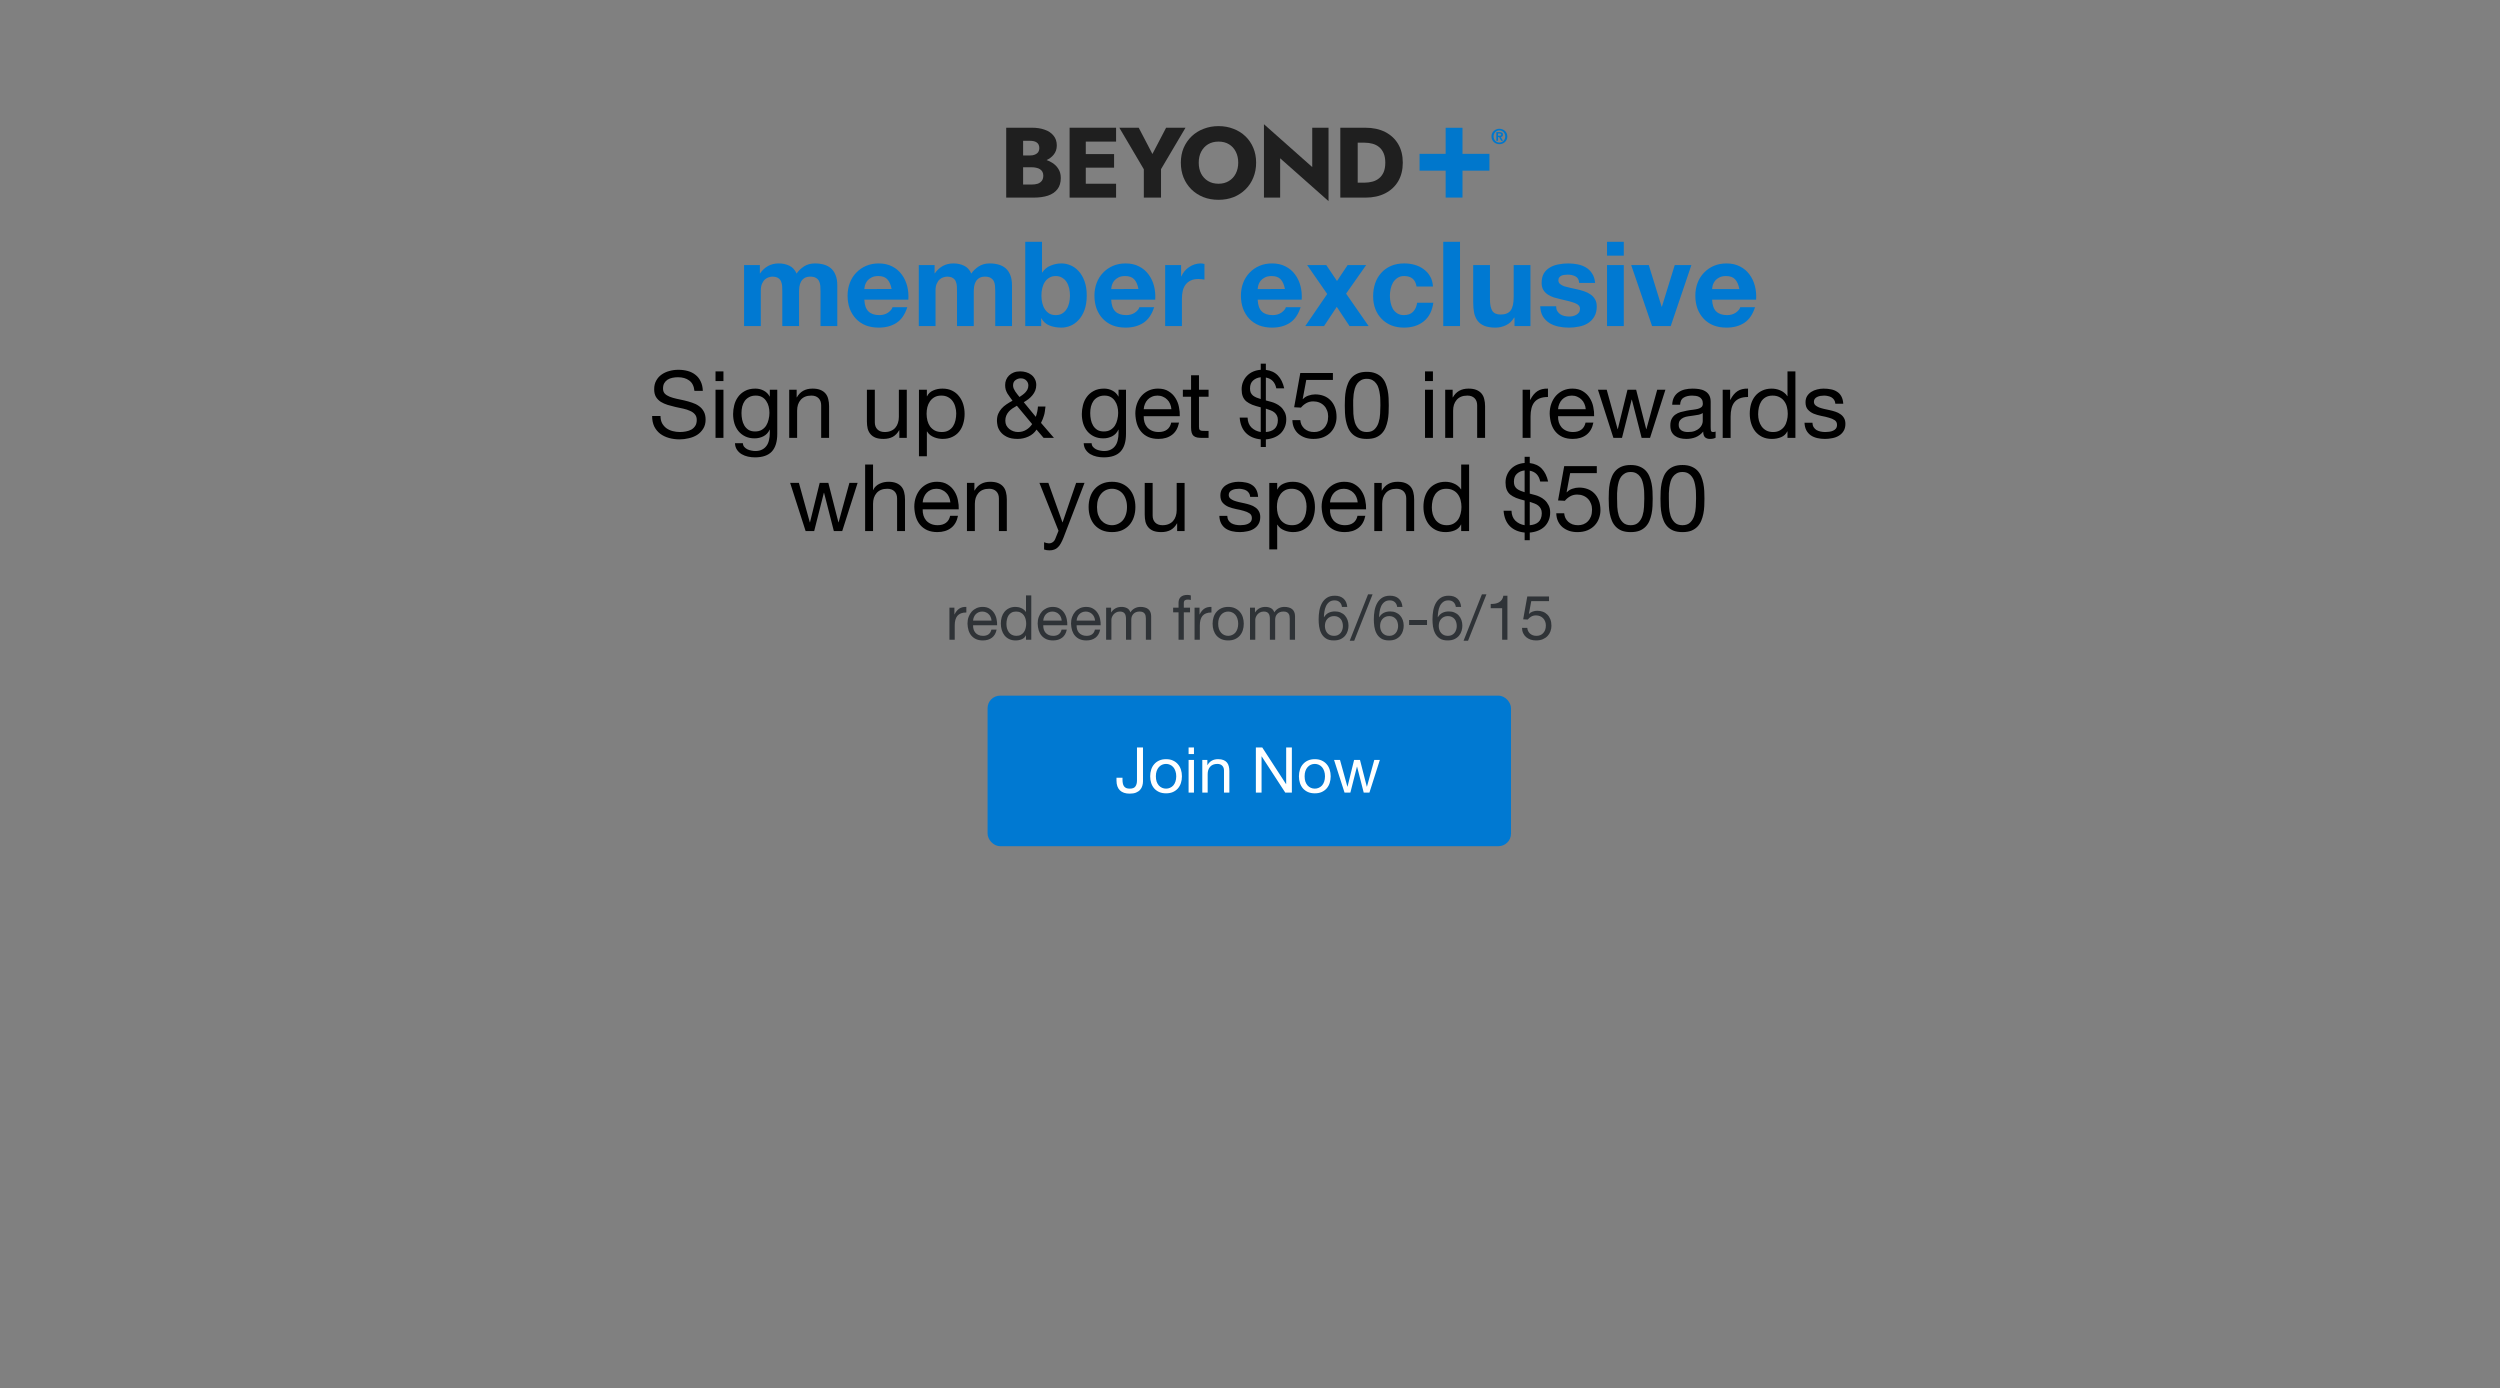 <svg fill="none" height="447" viewBox="0 0 805 447" width="805" xmlns="http://www.w3.org/2000/svg"><rect x="0" y="0" width="805" height="447" fill="#808080" stroke="none"/><path d="m305.722 195.66h1.6v2.18h.04c.413-.84.92-1.46 1.52-1.86s1.36-.587 2.28-.56v1.8c-.68 0-1.26.093-1.74.28s-.867.46-1.16.82-.507.8-.64 1.32c-.133.507-.2 1.093-.2 1.76v4.6h-1.7zm13.549 4.18c-.027-.4-.12-.78-.28-1.14-.147-.36-.354-.667-.62-.92-.254-.267-.56-.473-.92-.62-.347-.16-.734-.24-1.16-.24-.44 0-.84.08-1.2.24-.347.147-.647.353-.9.62-.254.267-.454.58-.6.94-.147.347-.234.72-.26 1.12zm1.64 2.88c-.227 1.16-.727 2.033-1.5 2.62-.774.587-1.747.88-2.92.88-.827 0-1.547-.133-2.16-.4-.6-.267-1.107-.64-1.52-1.12-.414-.48-.727-1.053-.94-1.72-.2-.667-.314-1.393-.34-2.18 0-.787.12-1.507.36-2.16s.573-1.22 1-1.7c.44-.48.953-.853 1.54-1.12.6-.267 1.253-.4 1.96-.4.92 0 1.68.193 2.28.58.613.373 1.1.853 1.46 1.44.373.587.626 1.227.76 1.92.146.693.206 1.353.18 1.98h-7.74c-.014.453.04.887.16 1.3.12.4.313.76.58 1.08.266.307.606.553 1.02.74.413.187.9.28 1.46.28.72 0 1.306-.167 1.76-.5.466-.333.773-.84.92-1.52zm3.162-1.8c0 .48.06.953.18 1.42.133.453.326.86.58 1.22.266.36.6.647 1 .86.413.213.893.32 1.44.32.573 0 1.06-.113 1.46-.34s.726-.52.98-.88c.253-.373.433-.793.54-1.26.12-.467.18-.94.18-1.42 0-.507-.06-.993-.18-1.46-.12-.48-.314-.9-.58-1.26-.254-.36-.587-.647-1-.86-.414-.227-.914-.34-1.5-.34-.574 0-1.06.113-1.46.34s-.72.527-.96.9-.414.8-.52 1.28c-.107.48-.16.973-.16 1.48zm8 5.08h-1.7v-1.4h-.04c-.28.573-.72.987-1.32 1.24s-1.26.38-1.98.38c-.8 0-1.5-.147-2.1-.44-.587-.293-1.08-.687-1.48-1.18-.387-.493-.68-1.067-.88-1.72s-.3-1.347-.3-2.08.093-1.427.28-2.08c.2-.653.493-1.22.88-1.7.4-.493.893-.88 1.48-1.16.6-.293 1.293-.44 2.08-.44.266 0 .553.027.86.08.306.053.613.147.92.28.306.12.593.287.86.5.28.2.513.453.7.76h.04v-5.32h1.7zm9.795-6.16c-.026-.4-.12-.78-.28-1.14-.146-.36-.353-.667-.62-.92-.253-.267-.56-.473-.92-.62-.346-.16-.733-.24-1.16-.24-.44 0-.84.08-1.2.24-.346.147-.646.353-.9.62-.253.267-.453.58-.6.94-.146.347-.233.72-.26 1.12zm1.64 2.88c-.226 1.16-.726 2.033-1.5 2.62-.773.587-1.746.88-2.92.88-.826 0-1.546-.133-2.16-.4-.6-.267-1.106-.64-1.52-1.12-.413-.48-.726-1.053-.94-1.72-.2-.667-.313-1.393-.34-2.18 0-.787.12-1.507.36-2.16s.574-1.22 1-1.7c.44-.48.954-.853 1.54-1.12.6-.267 1.254-.4 1.96-.4.92 0 1.68.193 2.28.58.614.373 1.1.853 1.46 1.44.374.587.627 1.227.76 1.92.147.693.207 1.353.18 1.98h-7.74c-.013.453.04.887.16 1.3.12.4.314.76.58 1.08.267.307.607.553 1.02.74.414.187.9.28 1.46.28.72 0 1.307-.167 1.76-.5.467-.333.774-.84.92-1.52zm9.102-2.88c-.026-.4-.12-.78-.28-1.14-.146-.36-.353-.667-.62-.92-.253-.267-.56-.473-.92-.62-.346-.16-.733-.24-1.16-.24-.44 0-.84.08-1.2.24-.346.147-.646.353-.9.62-.253.267-.453.58-.6.94-.146.347-.233.72-.26 1.12zm1.64 2.88c-.226 1.16-.726 2.033-1.5 2.62-.773.587-1.746.88-2.92.88-.826 0-1.546-.133-2.16-.4-.6-.267-1.106-.64-1.52-1.12-.413-.48-.726-1.053-.94-1.72-.2-.667-.313-1.393-.34-2.18 0-.787.12-1.507.36-2.16s.574-1.22 1-1.7c.44-.48.954-.853 1.54-1.12.6-.267 1.254-.4 1.96-.4.92 0 1.68.193 2.28.58.614.373 1.1.853 1.46 1.44.374.587.627 1.227.76 1.92.147.693.207 1.353.18 1.98h-7.74c-.013.453.04.887.16 1.3.12.4.314.76.58 1.08.267.307.607.553 1.02.74.414.187.9.28 1.46.28.72 0 1.307-.167 1.76-.5.467-.333.774-.84.92-1.52zm1.923-7.06h1.6v1.52h.04c.773-1.173 1.886-1.76 3.34-1.76.64 0 1.22.133 1.74.4s.886.72 1.1 1.36c.346-.56.8-.993 1.36-1.3.573-.307 1.2-.46 1.88-.46.52 0 .986.06 1.4.18.426.107.786.28 1.08.52.306.24.54.553.7.94.173.373.26.827.26 1.36v7.58h-1.7v-6.78c0-.32-.027-.62-.08-.9-.054-.28-.154-.52-.3-.72-.147-.213-.354-.38-.62-.5-.254-.12-.587-.18-1-.18-.84 0-1.5.24-1.98.72s-.72 1.12-.72 1.92v6.44h-1.7v-6.78c0-.333-.034-.64-.1-.92-.054-.28-.154-.52-.3-.72-.147-.213-.347-.373-.6-.48-.24-.12-.554-.18-.94-.18-.494 0-.92.1-1.28.3-.347.2-.634.44-.86.72-.214.28-.374.573-.48.88-.094.293-.14.54-.14.74v6.44h-1.7zm23.317 1.5h-1.74v-1.5h1.74v-1.54c0-.84.24-1.473.72-1.9.493-.44 1.206-.66 2.14-.66.16 0 .34.013.54.04.213.027.4.067.56.12v1.48c-.147-.053-.307-.087-.48-.1-.174-.027-.334-.04-.48-.04-.414 0-.734.08-.96.24-.227.16-.34.467-.34.92v1.44h2v1.5h-2v8.84h-1.7zm5.158-1.5h1.6v2.18h.04c.413-.84.92-1.46 1.52-1.86s1.36-.587 2.28-.56v1.8c-.68 0-1.26.093-1.74.28s-.867.46-1.16.82c-.294.36-.507.8-.64 1.32-.134.507-.2 1.093-.2 1.76v4.6h-1.7zm7.608 5.18c0 .627.08 1.187.24 1.68.174.48.407.887.7 1.22.294.32.634.567 1.02.74.4.173.82.26 1.26.26s.854-.087 1.24-.26c.4-.173.747-.42 1.04-.74.294-.333.52-.74.68-1.22.174-.493.26-1.053.26-1.68s-.086-1.18-.26-1.66c-.16-.493-.386-.907-.68-1.24-.293-.333-.64-.587-1.04-.76-.386-.173-.8-.26-1.24-.26s-.86.087-1.26.26c-.386.173-.726.427-1.02.76-.293.333-.526.747-.7 1.24-.16.48-.24 1.033-.24 1.66zm-1.8 0c0-.76.107-1.467.32-2.12.214-.667.534-1.24.96-1.72.427-.493.954-.88 1.58-1.16.627-.28 1.347-.42 2.16-.42.827 0 1.547.14 2.16.42.627.28 1.154.667 1.58 1.16.427.48.747 1.053.96 1.72.214.653.32 1.36.32 2.12s-.106 1.467-.32 2.12c-.213.653-.533 1.227-.96 1.72-.426.48-.953.86-1.58 1.14-.613.267-1.333.4-2.16.4-.813 0-1.533-.133-2.16-.4-.626-.28-1.153-.66-1.58-1.14-.426-.493-.746-1.067-.96-1.72-.213-.653-.32-1.36-.32-2.12zm12.045-5.18h1.6v1.52h.04c.773-1.173 1.886-1.76 3.34-1.76.64 0 1.22.133 1.74.4s.886.72 1.1 1.36c.346-.56.8-.993 1.36-1.3.573-.307 1.2-.46 1.88-.46.52 0 .986.06 1.4.18.426.107.786.28 1.08.52.306.24.54.553.7.94.173.373.26.827.26 1.36v7.58h-1.7v-6.78c0-.32-.027-.62-.08-.9-.054-.28-.154-.52-.3-.72-.147-.213-.354-.38-.62-.5-.254-.12-.587-.18-1-.18-.84 0-1.5.24-1.98.72s-.72 1.12-.72 1.92v6.44h-1.7v-6.78c0-.333-.034-.64-.1-.92-.054-.28-.154-.52-.3-.72-.147-.213-.347-.373-.6-.48-.24-.12-.554-.18-.94-.18-.494 0-.92.1-1.28.3-.347.2-.634.44-.86.72-.214.28-.374.573-.48.88-.094.293-.14.54-.14.74v6.44h-1.7zm29.617-.22c-.08-.64-.327-1.153-.74-1.54s-.96-.58-1.64-.58c-.72 0-1.3.18-1.74.54-.44.347-.787.793-1.04 1.34-.24.533-.407 1.113-.5 1.74s-.147 1.213-.16 1.76l.04.04c.4-.653.893-1.127 1.48-1.42.6-.293 1.287-.44 2.06-.44.68 0 1.287.12 1.82.36.547.227 1 .547 1.36.96.373.413.66.9.86 1.46s.3 1.167.3 1.82c0 .52-.08 1.06-.24 1.62s-.427 1.073-.8 1.54c-.36.453-.847.833-1.46 1.14-.6.293-1.347.44-2.24.44-1.053 0-1.9-.213-2.54-.64s-1.133-.973-1.48-1.64-.58-1.4-.7-2.2c-.107-.8-.16-1.573-.16-2.32 0-.973.08-1.913.24-2.82.173-.92.46-1.733.86-2.44s.933-1.273 1.6-1.7 1.507-.64 2.52-.64c1.173 0 2.107.313 2.8.94.693.613 1.093 1.507 1.2 2.68zm-2.56 2.94c-.48 0-.9.087-1.26.26-.36.16-.667.387-.92.68-.253.28-.447.62-.58 1.02-.12.387-.18.8-.18 1.24s.067.853.2 1.24.32.72.56 1c.253.28.56.507.92.68.373.16.793.24 1.26.24s.873-.08 1.22-.24c.36-.173.66-.407.9-.7s.42-.627.54-1c.133-.387.2-.787.2-1.2 0-.44-.06-.853-.18-1.24-.107-.4-.28-.74-.52-1.02-.24-.293-.54-.527-.9-.7s-.78-.26-1.26-.26zm10.953-7h1.46l-5.92 14.94h-1.44zm9.38 4.06c-.08-.64-.326-1.153-.74-1.54-.413-.387-.96-.58-1.64-.58-.72 0-1.3.18-1.74.54-.44.347-.786.793-1.04 1.34-.24.533-.406 1.113-.5 1.74-.093.627-.146 1.213-.16 1.76l.04.04c.4-.653.894-1.127 1.48-1.42.6-.293 1.287-.44 2.06-.44.68 0 1.287.12 1.82.36.547.227 1 .547 1.36.96.374.413.66.9.86 1.46s.3 1.167.3 1.82c0 .52-.08 1.06-.24 1.62s-.426 1.073-.8 1.54c-.36.453-.846.833-1.46 1.14-.6.293-1.346.44-2.24.44-1.053 0-1.9-.213-2.54-.64s-1.133-.973-1.48-1.64c-.346-.667-.58-1.4-.7-2.2-.106-.8-.16-1.573-.16-2.32 0-.973.08-1.913.24-2.82.174-.92.46-1.733.86-2.44s.934-1.273 1.6-1.7c.667-.427 1.507-.64 2.52-.64 1.174 0 2.107.313 2.8.94.694.613 1.094 1.507 1.2 2.68zm-2.56 2.94c-.48 0-.9.087-1.26.26-.36.16-.666.387-.92.68-.253.28-.446.62-.58 1.02-.12.387-.18.8-.18 1.24s.067.853.2 1.24c.134.387.32.72.56 1 .254.28.56.507.92.68.374.16.794.24 1.26.24.467 0 .874-.08 1.22-.24.36-.173.66-.407.9-.7s.42-.627.54-1c.134-.387.2-.787.2-1.2 0-.44-.06-.853-.18-1.24-.106-.4-.28-.74-.52-1.02-.24-.293-.54-.527-.9-.7s-.78-.26-1.26-.26zm6.394 1.26h5.78v1.6h-5.78zm15.053-4.2c-.08-.64-.327-1.153-.74-1.54s-.96-.58-1.64-.58c-.72 0-1.3.18-1.74.54-.44.347-.787.793-1.04 1.34-.24.533-.407 1.113-.5 1.74s-.147 1.213-.16 1.76l.04.04c.4-.653.893-1.127 1.48-1.42.6-.293 1.287-.44 2.06-.44.68 0 1.287.12 1.82.36.547.227 1 .547 1.36.96.373.413.66.9.86 1.46s.3 1.167.3 1.82c0 .52-.08 1.06-.24 1.62s-.427 1.073-.8 1.54c-.36.453-.847.833-1.46 1.14-.6.293-1.347.44-2.24.44-1.053 0-1.9-.213-2.54-.64s-1.133-.973-1.48-1.64-.58-1.4-.7-2.2c-.107-.8-.16-1.573-.16-2.32 0-.973.08-1.913.24-2.82.173-.92.46-1.733.86-2.44s.933-1.273 1.6-1.7 1.507-.64 2.52-.64c1.173 0 2.107.313 2.8.94.693.613 1.093 1.507 1.2 2.68zm-2.56 2.94c-.48 0-.9.087-1.26.26-.36.16-.667.387-.92.68-.253.28-.447.62-.58 1.02-.12.387-.18.8-.18 1.24s.067.853.2 1.24.32.72.56 1c.253.28.56.507.92.68.373.16.793.24 1.26.24s.873-.08 1.22-.24c.36-.173.66-.407.9-.7s.42-.627.54-1c.133-.387.2-.787.2-1.2 0-.44-.06-.853-.18-1.24-.107-.4-.28-.74-.52-1.02-.24-.293-.54-.527-.9-.7s-.78-.26-1.26-.26zm10.953-7h1.46l-5.92 14.94h-1.44zm8.22 14.62h-1.7v-10.16h-3.68v-1.36c.48 0 .947-.033 1.4-.1.454-.08.86-.22 1.22-.42.374-.2.687-.473.94-.82.254-.347.427-.787.52-1.32h1.3zm13.394-12.44h-5.72l-.76 4.08.04.04c.306-.347.7-.6 1.18-.76.493-.173.98-.26 1.46-.26.626 0 1.22.1 1.78.3s1.046.507 1.46.92c.413.4.74.907.98 1.52.24.6.36 1.307.36 2.12 0 .6-.107 1.187-.32 1.76-.2.56-.507 1.06-.92 1.5-.414.44-.934.793-1.56 1.06-.614.253-1.334.38-2.16.38-.614 0-1.194-.087-1.74-.26-.534-.187-1.007-.447-1.42-.78-.414-.347-.74-.773-.98-1.28s-.367-1.08-.38-1.72h1.7c.026.36.113.7.26 1.02.16.307.366.58.62.82.266.227.573.407.92.54.36.12.753.18 1.18.18.4 0 .78-.067 1.14-.2.373-.147.693-.36.96-.64.28-.28.5-.627.66-1.04.16-.427.24-.92.24-1.48 0-.467-.08-.893-.24-1.28-.147-.4-.36-.74-.64-1.02-.28-.293-.62-.52-1.02-.68-.387-.16-.82-.24-1.3-.24-.56 0-1.06.127-1.5.38-.427.24-.807.56-1.14.96l-1.46-.08 1.32-7.36h7z" fill="#2f3337"/><path d="m223.605 125.85c-.16-1.54-.72-2.65-1.68-3.33-.94-.7-2.15-1.05-3.63-1.05-.6 0-1.19.06-1.77.18s-1.1.32-1.56.6c-.44.28-.8.66-1.08 1.14-.26.46-.39 1.04-.39 1.74 0 .66.19 1.2.57 1.62.4.4.92.73 1.56.99.66.26 1.4.48 2.22.66.82.16 1.65.34 2.49.54.86.2 1.7.44 2.52.72.82.26 1.55.62 2.19 1.08.66.46 1.18 1.04 1.56 1.74.4.7.6 1.58.6 2.64 0 1.14-.26 2.12-.78 2.94-.5.8-1.15 1.46-1.95 1.98-.8.5-1.7.86-2.7 1.08-.98.24-1.96.36-2.94.36-1.2 0-2.34-.15-3.42-.45-1.06-.3-2-.75-2.82-1.35-.8-.62-1.44-1.4-1.92-2.34-.46-.96-.69-2.09-.69-3.39h2.7c0 .9.17 1.68.51 2.34.36.64.82 1.17 1.38 1.59.58.42 1.25.73 2.01.93s1.54.3 2.34.3c.64 0 1.28-.06 1.92-.18.66-.12 1.25-.32 1.77-.6.52-.3.94-.7 1.26-1.2s.48-1.14.48-1.92c0-.74-.2-1.34-.6-1.8-.38-.46-.9-.83-1.56-1.11-.64-.3-1.37-.54-2.19-.72s-1.66-.36-2.52-.54c-.84-.2-1.67-.42-2.49-.66-.82-.26-1.56-.59-2.22-.99-.64-.42-1.16-.95-1.56-1.59-.38-.66-.57-1.48-.57-2.46 0-1.08.22-2.01.66-2.79.44-.8 1.02-1.45 1.74-1.95.74-.52 1.57-.9 2.49-1.14.94-.26 1.9-.39 2.88-.39 1.1 0 2.12.13 3.06.39s1.76.67 2.46 1.23c.72.56 1.28 1.27 1.68 2.13.42.84.65 1.85.69 3.03zm9.343-3.15h-2.55v-3.12h2.55zm-2.55 2.79h2.55v15.51h-2.55zm19.881 14.19c0 2.54-.58 4.44-1.74 5.7s-2.98 1.89-5.46 1.89c-.72 0-1.46-.08-2.22-.24-.74-.16-1.42-.42-2.04-.78-.6-.36-1.1-.83-1.5-1.41s-.62-1.29-.66-2.13h2.55c.02.46.16.85.42 1.17.28.32.61.58.99.78.4.2.83.34 1.29.42.46.1.9.15 1.32.15.84 0 1.55-.15 2.13-.45.58-.28 1.06-.68 1.44-1.2.38-.5.65-1.11.81-1.83.18-.72.27-1.51.27-2.37v-1.02h-.06c-.44.96-1.11 1.67-2.01 2.13-.88.44-1.82.66-2.82.66-1.16 0-2.17-.21-3.03-.63s-1.58-.98-2.16-1.68c-.58-.72-1.02-1.55-1.32-2.49-.28-.96-.42-1.97-.42-3.03 0-.92.12-1.86.36-2.82.24-.98.64-1.86 1.2-2.64.56-.8 1.3-1.45 2.22-1.95.92-.52 2.05-.78 3.39-.78.98 0 1.88.22 2.7.66.82.42 1.46 1.06 1.92 1.92h.03v-2.22h2.4zm-7.14-.75c.84 0 1.55-.17 2.13-.51.6-.36 1.08-.82 1.44-1.38.36-.58.62-1.23.78-1.95.18-.72.27-1.44.27-2.16 0-.68-.08-1.35-.24-2.01s-.42-1.25-.78-1.77c-.34-.54-.79-.97-1.35-1.29s-1.24-.48-2.04-.48c-.82 0-1.52.16-2.1.48-.58.3-1.06.71-1.44 1.23-.36.52-.63 1.12-.81 1.8-.16.68-.24 1.39-.24 2.13 0 .7.07 1.4.21 2.1s.38 1.34.72 1.92c.34.56.79 1.02 1.35 1.38.56.34 1.26.51 2.1.51zm10.986-13.44h2.4v2.46h.06c1.06-1.88 2.74-2.82 5.04-2.82 1.02 0 1.87.14 2.55.42s1.23.67 1.65 1.17.71 1.1.87 1.8c.18.68.27 1.44.27 2.28v10.2h-2.55v-10.5c0-.96-.28-1.72-.84-2.28s-1.33-.84-2.31-.84c-.78 0-1.46.12-2.04.36-.56.24-1.03.58-1.41 1.02s-.67.96-.87 1.56c-.18.58-.27 1.22-.27 1.92v8.76h-2.55zm37.86 15.51h-2.4v-2.46h-.06c-.54.96-1.23 1.67-2.07 2.13-.84.44-1.83.66-2.97.66-1.02 0-1.87-.13-2.55-.39-.68-.28-1.23-.67-1.65-1.17s-.72-1.09-.9-1.77c-.16-.7-.24-1.47-.24-2.31v-10.2h2.55v10.5c0 .96.28 1.72.84 2.28s1.33.84 2.31.84c.78 0 1.45-.12 2.01-.36.58-.24 1.06-.58 1.44-1.02s.66-.95.84-1.53c.2-.6.3-1.25.3-1.95v-8.76h2.55zm3.92-15.51h2.55v2.1h.06c.42-.86 1.08-1.48 1.98-1.86.9-.4 1.89-.6 2.97-.6 1.2 0 2.24.22 3.12.66.9.44 1.64 1.04 2.22 1.8.6.74 1.05 1.6 1.35 2.58s.45 2.02.45 3.12-.15 2.14-.45 3.12c-.28.98-.72 1.84-1.32 2.58-.58.72-1.32 1.29-2.22 1.71-.88.42-1.91.63-3.09.63-.38 0-.81-.04-1.29-.12-.46-.08-.92-.21-1.38-.39s-.9-.42-1.32-.72c-.4-.32-.74-.71-1.02-1.17h-.06v7.98h-2.55zm12 7.62c0-.72-.1-1.42-.3-2.1-.18-.7-.47-1.32-.87-1.86-.38-.54-.88-.97-1.5-1.29-.6-.32-1.31-.48-2.13-.48-.86 0-1.59.17-2.19.51s-1.09.79-1.47 1.35c-.38.54-.66 1.16-.84 1.86-.16.7-.24 1.41-.24 2.13 0 .76.09 1.5.27 2.22.18.7.46 1.32.84 1.86.4.54.91.98 1.53 1.32.62.32 1.37.48 2.25.48s1.61-.17 2.19-.51c.6-.34 1.08-.79 1.44-1.35s.62-1.2.78-1.92.24-1.46.24-2.22zm20.372-5.28c.3-.2.62-.42.96-.66s.65-.51.93-.81.51-.63.69-.99c.18-.38.27-.8.27-1.26 0-.62-.22-1.15-.66-1.59-.44-.46-1.04-.69-1.8-.69-.6 0-1.16.19-1.68.57-.52.36-.78.93-.78 1.71 0 .32.06.64.18.96.14.32.31.64.51.96.2.3.42.6.66.9s.48.6.72.9zm5.49 10.5c-.64 1-1.52 1.75-2.64 2.25-1.1.5-2.24.75-3.42.75-1.44 0-2.6-.22-3.48-.66s-1.56-.97-2.04-1.59-.8-1.26-.96-1.92c-.14-.66-.21-1.21-.21-1.65 0-.84.13-1.58.39-2.22.28-.64.64-1.21 1.08-1.71.46-.52.99-.98 1.59-1.38.62-.42 1.27-.81 1.95-1.17-.3-.42-.59-.82-.87-1.2s-.54-.76-.78-1.14c-.22-.4-.4-.81-.54-1.23-.12-.44-.18-.93-.18-1.47 0-.58.1-1.13.3-1.65.22-.54.53-1.01.93-1.41.42-.42.93-.75 1.53-.99s1.29-.36 2.07-.36c.66 0 1.3.09 1.92.27.64.18 1.2.46 1.68.84.48.36.86.82 1.14 1.38.3.54.45 1.17.45 1.89 0 .64-.11 1.24-.33 1.8-.22.54-.52 1.04-.9 1.5s-.81.88-1.29 1.26c-.48.36-.98.69-1.5.99l3.87 4.71c.4-1.12.63-2.23.69-3.33h2.43c-.06.64-.13 1.19-.21 1.65-.06.44-.15.85-.27 1.23-.1.38-.23.76-.39 1.14-.16.36-.35.78-.57 1.26l4.17 4.83h-3.33zm-6.33-7.68c-.5.28-.98.57-1.44.87-.44.3-.83.64-1.17 1.02s-.61.81-.81 1.29c-.2.46-.3 1.01-.3 1.65 0 .54.11 1.04.33 1.5.24.44.55.82.93 1.14.38.3.81.54 1.29.72.5.18 1.01.27 1.53.27.98 0 1.85-.23 2.61-.69.78-.46 1.43-1.08 1.95-1.86zm35.136 9.03c0 2.54-.58 4.44-1.74 5.7s-2.98 1.89-5.46 1.89c-.72 0-1.46-.08-2.22-.24-.74-.16-1.42-.42-2.04-.78-.6-.36-1.1-.83-1.5-1.41s-.62-1.29-.66-2.13h2.55c.02.46.16.85.42 1.17.28.32.61.58.99.78.4.2.83.34 1.29.42.46.1.9.15 1.32.15.84 0 1.55-.15 2.13-.45.58-.28 1.06-.68 1.44-1.2.38-.5.65-1.11.81-1.83.18-.72.27-1.51.27-2.37v-1.02h-.06c-.44.96-1.11 1.67-2.01 2.13-.88.44-1.82.66-2.82.66-1.16 0-2.17-.21-3.03-.63s-1.58-.98-2.16-1.68c-.58-.72-1.02-1.55-1.32-2.49-.28-.96-.42-1.97-.42-3.03 0-.92.12-1.86.36-2.82.24-.98.64-1.86 1.2-2.64.56-.8 1.3-1.45 2.22-1.95.92-.52 2.05-.78 3.39-.78.98 0 1.88.22 2.7.66.82.42 1.46 1.06 1.92 1.92h.03v-2.22h2.4zm-7.14-.75c.84 0 1.55-.17 2.13-.51.6-.36 1.08-.82 1.44-1.38.36-.58.62-1.23.78-1.95.18-.72.27-1.44.27-2.16 0-.68-.08-1.35-.24-2.01s-.42-1.25-.78-1.77c-.34-.54-.79-.97-1.35-1.29s-1.24-.48-2.04-.48c-.82 0-1.52.16-2.1.48-.58.3-1.06.71-1.44 1.23-.36.52-.63 1.12-.81 1.8-.16.68-.24 1.39-.24 2.13 0 .7.07 1.4.21 2.1s.38 1.34.72 1.92c.34.56.79 1.02 1.35 1.38.56.34 1.26.51 2.1.51zm21.757-7.17c-.04-.6-.18-1.17-.42-1.71-.22-.54-.53-1-.93-1.38-.38-.4-.84-.71-1.38-.93-.52-.24-1.1-.36-1.74-.36-.66 0-1.26.12-1.8.36-.52.22-.97.53-1.35.93s-.68.87-.9 1.41c-.22.52-.35 1.08-.39 1.68zm2.46 4.32c-.34 1.74-1.09 3.05-2.25 3.93s-2.62 1.32-4.38 1.32c-1.24 0-2.32-.2-3.24-.6-.9-.4-1.66-.96-2.28-1.68s-1.09-1.58-1.41-2.58c-.3-1-.47-2.09-.51-3.27 0-1.18.18-2.26.54-3.24s.86-1.83 1.5-2.55c.66-.72 1.43-1.28 2.31-1.68.9-.4 1.88-.6 2.94-.6 1.38 0 2.52.29 3.42.87.92.56 1.65 1.28 2.19 2.16.56.88.94 1.84 1.14 2.88.22 1.04.31 2.03.27 2.97h-11.61c-.02.68.06 1.33.24 1.95.18.6.47 1.14.87 1.62.4.46.91.83 1.53 1.11s1.35.42 2.19.42c1.08 0 1.96-.25 2.64-.75.7-.5 1.16-1.26 1.38-2.28zm6.423-10.59h3.09v2.25h-3.09v9.63c0 .3.02.54.06.72.06.18.16.32.3.42s.33.17.57.21c.26.02.59.03.99.03h1.17v2.25h-1.95c-.66 0-1.23-.04-1.71-.12-.46-.1-.84-.27-1.14-.51-.28-.24-.49-.58-.63-1.02s-.21-1.02-.21-1.74v-9.87h-2.64v-2.25h2.64v-4.65h2.55zm15.653 8.97c.04 1.34.45 2.4 1.23 3.18.8.78 1.8 1.27 3 1.47v-7.95c-1.06-.26-1.98-.54-2.76-.84-.76-.32-1.4-.69-1.92-1.11-.5-.44-.87-.97-1.11-1.59s-.36-1.37-.36-2.25c0-.9.16-1.72.48-2.46.32-.76.75-1.41 1.29-1.95.56-.56 1.21-1 1.95-1.32.76-.32 1.57-.51 2.43-.57v-1.98h1.65v2.01c1.62.2 2.91.8 3.87 1.8s1.64 2.38 2.04 4.14h-2.55c-.4-1.98-1.52-3.14-3.36-3.48v7.38l1.8.48c.4.1.87.28 1.41.54.54.24 1.06.58 1.56 1.02s.92.99 1.26 1.65c.36.66.54 1.45.54 2.37 0 .98-.17 1.85-.51 2.61-.32.76-.77 1.42-1.35 1.98-.58.54-1.27.97-2.07 1.29s-1.68.52-2.64.6v2.46h-1.65v-2.46c-2-.2-3.59-.89-4.77-2.07-1.18-1.2-1.85-2.85-2.01-4.95zm5.88 4.65c.56-.04 1.07-.14 1.53-.3.48-.16.89-.39 1.23-.69.36-.32.63-.71.81-1.17.2-.48.3-1.04.3-1.68 0-.58-.1-1.06-.3-1.44-.2-.4-.47-.74-.81-1.02s-.75-.51-1.23-.69c-.48-.2-.99-.38-1.53-.54zm-1.65-17.64c-.96.1-1.78.45-2.46 1.05-.66.58-.99 1.44-.99 2.58 0 .52.08.97.24 1.35.18.36.42.67.72.93.32.24.69.45 1.11.63s.88.34 1.38.48zm23.24.87h-8.58l-1.14 6.12.06.06c.46-.52 1.05-.9 1.77-1.14.74-.26 1.47-.39 2.19-.39.94 0 1.83.15 2.67.45s1.57.76 2.19 1.38c.62.6 1.11 1.36 1.47 2.28.36.9.54 1.96.54 3.18 0 .9-.16 1.78-.48 2.64-.3.84-.76 1.59-1.38 2.25s-1.4 1.19-2.34 1.59c-.92.38-2 .57-3.24.57-.92 0-1.79-.13-2.61-.39-.8-.28-1.51-.67-2.13-1.17-.62-.52-1.11-1.16-1.47-1.92s-.55-1.62-.57-2.58h2.55c.04.54.17 1.05.39 1.53.24.46.55.87.93 1.23.4.34.86.61 1.38.81.54.18 1.13.27 1.77.27.6 0 1.17-.1 1.71-.3.56-.22 1.04-.54 1.44-.96.42-.42.75-.94.99-1.56.24-.64.36-1.38.36-2.22 0-.7-.12-1.34-.36-1.92-.22-.6-.54-1.11-.96-1.53-.42-.44-.93-.78-1.53-1.02-.58-.24-1.23-.36-1.95-.36-.84 0-1.59.19-2.25.57-.64.36-1.21.84-1.71 1.44l-2.19-.12 1.98-11.04h10.5zm6.53 8.19c0 .8.02 1.7.06 2.7.06.98.22 1.91.48 2.79.28.86.72 1.59 1.32 2.19s1.44.9 2.52.9 1.92-.3 2.52-.9 1.03-1.33 1.29-2.19c.28-.88.44-1.81.48-2.79.06-1 .09-1.9.09-2.7 0-.52-.01-1.09-.03-1.71 0-.64-.05-1.27-.15-1.89-.08-.64-.21-1.26-.39-1.86-.16-.6-.41-1.12-.75-1.56-.32-.46-.73-.83-1.23-1.11s-1.11-.42-1.83-.42-1.33.14-1.83.42-.92.65-1.26 1.11c-.32.44-.57.96-.75 1.56-.16.6-.29 1.22-.39 1.86-.08.62-.13 1.25-.15 1.89zm-2.7.03c0-.78.02-1.59.06-2.43s.14-1.66.3-2.46.39-1.56.69-2.28.71-1.35 1.23-1.89 1.17-.97 1.95-1.29c.8-.32 1.75-.48 2.85-.48s2.04.16 2.82.48c.8.32 1.46.75 1.98 1.29s.93 1.17 1.23 1.89.53 1.48.69 2.28.26 1.62.3 2.46.06 1.65.06 2.43-.02 1.59-.06 2.43-.14 1.66-.3 2.46-.39 1.56-.69 2.28c-.3.7-.71 1.32-1.23 1.86s-1.17.97-1.95 1.29c-.78.3-1.73.45-2.85.45-1.1 0-2.05-.15-2.85-.45-.78-.32-1.43-.75-1.95-1.29s-.93-1.16-1.23-1.86c-.3-.72-.53-1.48-.69-2.28s-.26-1.62-.3-2.46-.06-1.65-.06-2.43zm28.379-7.86h-2.55v-3.12h2.55zm-2.55 2.79h2.55v15.51h-2.55zm6.501 0h2.4v2.46h.06c1.06-1.88 2.74-2.82 5.04-2.82 1.02 0 1.87.14 2.55.42s1.23.67 1.65 1.17.71 1.1.87 1.8c.18.68.27 1.44.27 2.28v10.2h-2.55v-10.5c0-.96-.28-1.72-.84-2.28s-1.33-.84-2.31-.84c-.78 0-1.46.12-2.04.36-.56.24-1.03.58-1.41 1.02s-.67.96-.87 1.56c-.18.58-.27 1.22-.27 1.92v8.76h-2.55zm24.929 0h2.4v3.27h.06c.62-1.26 1.38-2.19 2.28-2.79s2.04-.88 3.42-.84v2.7c-1.02 0-1.89.14-2.61.42s-1.3.69-1.74 1.23-.76 1.2-.96 1.98c-.2.76-.3 1.64-.3 2.64v6.9h-2.55zm20.323 6.27c-.04-.6-.18-1.17-.42-1.71-.22-.54-.53-1-.93-1.38-.38-.4-.84-.71-1.38-.93-.52-.24-1.1-.36-1.74-.36-.66 0-1.26.12-1.8.36-.52.22-.97.53-1.35.93s-.68.87-.9 1.41c-.22.52-.35 1.08-.39 1.68zm2.46 4.32c-.34 1.74-1.09 3.05-2.25 3.93s-2.62 1.32-4.38 1.32c-1.24 0-2.32-.2-3.24-.6-.9-.4-1.66-.96-2.28-1.68s-1.09-1.58-1.41-2.58c-.3-1-.47-2.09-.51-3.27 0-1.18.18-2.26.54-3.24s.86-1.83 1.5-2.55c.66-.72 1.43-1.28 2.31-1.68.9-.4 1.88-.6 2.94-.6 1.38 0 2.52.29 3.42.87.92.56 1.65 1.28 2.19 2.16.56.88.94 1.84 1.14 2.88.22 1.04.31 2.03.27 2.97h-11.61c-.02.68.06 1.33.24 1.95.18.6.47 1.14.87 1.62.4.46.91.83 1.53 1.11s1.35.42 2.19.42c1.08 0 1.96-.25 2.64-.75.7-.5 1.16-1.26 1.38-2.28zm18.243 4.92h-2.7l-3.15-12.33h-.06l-3.12 12.33h-2.76l-4.98-15.51h2.82l3.51 12.69h.06l3.12-12.69h2.79l3.24 12.69h.06l3.48-12.69h2.64zm21.115-.06c-.44.26-1.05.39-1.83.39-.66 0-1.19-.18-1.59-.54-.38-.38-.57-.99-.57-1.83-.7.84-1.52 1.45-2.46 1.83-.92.36-1.92.54-3 .54-.7 0-1.37-.08-2.01-.24-.62-.16-1.16-.41-1.62-.75s-.83-.78-1.11-1.32c-.26-.56-.39-1.23-.39-2.01 0-.88.15-1.6.45-2.16s.69-1.01 1.17-1.35c.5-.36 1.06-.63 1.68-.81.64-.18 1.29-.33 1.95-.45.7-.14 1.36-.24 1.98-.3.64-.08 1.2-.18 1.68-.3.48-.14.86-.33 1.14-.57.28-.26.42-.63.42-1.11 0-.56-.11-1.01-.33-1.35-.2-.34-.47-.6-.81-.78-.32-.18-.69-.3-1.11-.36-.4-.06-.8-.09-1.2-.09-1.08 0-1.98.21-2.7.63-.72.4-1.11 1.17-1.17 2.31h-2.55c.04-.96.24-1.77.6-2.43s.84-1.19 1.44-1.59c.6-.42 1.28-.72 2.04-.9.78-.18 1.61-.27 2.49-.27.7 0 1.39.05 2.07.15.7.1 1.33.31 1.89.63.56.3 1.01.73 1.35 1.29s.51 1.29.51 2.19v7.98c0 .6.03 1.04.09 1.32.08.28.32.42.72.42.22 0 .48-.05.78-.15zm-4.14-7.95c-.32.24-.74.42-1.26.54-.52.1-1.07.19-1.65.27-.56.06-1.13.14-1.71.24-.58.08-1.1.22-1.56.42s-.84.49-1.14.87c-.28.36-.42.86-.42 1.5 0 .42.08.78.24 1.08.18.28.4.51.66.69.28.18.6.31.96.39s.74.12 1.14.12c.84 0 1.56-.11 2.16-.33.6-.24 1.09-.53 1.47-.87.38-.36.66-.74.84-1.14.18-.42.27-.81.27-1.17zm6.423-7.5h2.4v3.27h.06c.62-1.26 1.38-2.19 2.28-2.79s2.04-.88 3.42-.84v2.7c-1.02 0-1.89.14-2.61.42s-1.3.69-1.74 1.23-.76 1.2-.96 1.98c-.2.76-.3 1.64-.3 2.64v6.9h-2.55zm11.413 7.89c0 .72.09 1.43.27 2.13.2.68.49 1.29.87 1.83.4.54.9.97 1.5 1.29.62.32 1.34.48 2.16.48.86 0 1.59-.17 2.19-.51s1.09-.78 1.47-1.32c.38-.56.65-1.19.81-1.89.18-.7.27-1.41.27-2.13 0-.76-.09-1.49-.27-2.19-.18-.72-.47-1.35-.87-1.89-.38-.54-.88-.97-1.5-1.29-.62-.34-1.37-.51-2.25-.51-.86 0-1.59.17-2.19.51s-1.08.79-1.44 1.35-.62 1.2-.78 1.92-.24 1.46-.24 2.22zm12 7.62h-2.55v-2.1h-.06c-.42.86-1.08 1.48-1.98 1.86s-1.89.57-2.97.57c-1.2 0-2.25-.22-3.15-.66-.88-.44-1.62-1.03-2.22-1.77-.58-.74-1.02-1.6-1.32-2.58s-.45-2.02-.45-3.12.14-2.14.42-3.12c.3-.98.74-1.83 1.32-2.55.6-.74 1.34-1.32 2.22-1.74.9-.44 1.94-.66 3.12-.66.4 0 .83.04 1.29.12s.92.22 1.38.42c.46.18.89.43 1.29.75.42.3.77.68 1.05 1.14h.06v-7.98h2.55zm5.483-4.89c.02.56.15 1.04.39 1.44.24.38.55.69.93.93.4.22.84.38 1.32.48.5.1 1.01.15 1.53.15.4 0 .82-.03 1.26-.09s.84-.17 1.2-.33c.38-.16.69-.39.93-.69.24-.32.36-.72.36-1.2 0-.66-.25-1.16-.75-1.5s-1.13-.61-1.89-.81c-.74-.22-1.55-.41-2.43-.57-.88-.18-1.7-.42-2.46-.72-.74-.32-1.36-.76-1.86-1.32s-.75-1.34-.75-2.34c0-.78.17-1.45.51-2.01.36-.56.81-1.01 1.35-1.35.56-.36 1.18-.62 1.86-.78.7-.18 1.39-.27 2.07-.27.88 0 1.69.08 2.43.24.74.14 1.39.4 1.95.78.58.36 1.04.86 1.38 1.5.34.62.54 1.4.6 2.34h-2.55c-.04-.5-.17-.91-.39-1.23-.22-.34-.5-.61-.84-.81s-.72-.34-1.14-.42c-.4-.1-.81-.15-1.23-.15-.38 0-.77.03-1.17.09-.38.06-.73.17-1.05.33-.32.14-.58.34-.78.6-.2.24-.3.56-.3.96 0 .44.15.81.45 1.11.32.28.72.52 1.2.72.48.18 1.02.34 1.62.48.6.12 1.2.25 1.8.39.64.14 1.26.31 1.86.51.62.2 1.16.47 1.62.81.48.32.86.73 1.14 1.23.3.5.45 1.12.45 1.86 0 .94-.2 1.72-.6 2.34-.38.62-.89 1.12-1.53 1.5-.62.38-1.33.64-2.13.78-.78.16-1.56.24-2.34.24-.86 0-1.68-.09-2.46-.27s-1.47-.47-2.07-.87c-.6-.42-1.08-.96-1.44-1.62-.36-.68-.56-1.5-.6-2.46zm-312.406 34.89h-2.7l-3.15-12.33h-.06l-3.12 12.33h-2.76l-4.98-15.51h2.82l3.51 12.69h.06l3.12-12.69h2.79l3.24 12.69h.06l3.48-12.69h2.64zm7.374-21.42h2.55v8.19h.06c.2-.48.48-.88.84-1.2.36-.34.76-.61 1.2-.81.46-.22.93-.38 1.41-.48.5-.1.98-.15 1.44-.15 1.02 0 1.87.14 2.55.42s1.23.67 1.65 1.17.71 1.1.87 1.8c.18.68.27 1.44.27 2.28v10.2h-2.55v-10.5c0-.96-.28-1.72-.84-2.28s-1.33-.84-2.31-.84c-.78 0-1.46.12-2.04.36-.56.24-1.03.58-1.41 1.02s-.67.96-.87 1.56c-.18.58-.27 1.22-.27 1.92v8.76h-2.55zm27.44 12.18c-.04-.6-.18-1.17-.42-1.71-.22-.54-.53-1-.93-1.38-.38-.4-.84-.71-1.38-.93-.52-.24-1.1-.36-1.74-.36-.66 0-1.26.12-1.8.36-.52.22-.97.53-1.35.93s-.68.87-.9 1.41c-.22.52-.35 1.08-.39 1.68zm2.46 4.32c-.34 1.74-1.09 3.05-2.25 3.93s-2.62 1.32-4.38 1.32c-1.24 0-2.32-.2-3.24-.6-.9-.4-1.66-.96-2.28-1.68s-1.09-1.58-1.41-2.58c-.3-1-.47-2.09-.51-3.27 0-1.18.18-2.26.54-3.24s.86-1.83 1.5-2.55c.66-.72 1.43-1.28 2.31-1.68.9-.4 1.88-.6 2.94-.6 1.38 0 2.52.29 3.42.87.92.56 1.65 1.28 2.19 2.16.56.88.94 1.84 1.14 2.88.22 1.04.31 2.03.27 2.97h-11.61c-.02.68.06 1.33.24 1.95.18.6.47 1.14.87 1.62.4.46.91.83 1.53 1.11s1.35.42 2.19.42c1.08 0 1.96-.25 2.64-.75.7-.5 1.16-1.26 1.38-2.28zm2.884-10.59h2.4v2.46h.06c1.06-1.88 2.74-2.82 5.04-2.82 1.02 0 1.87.14 2.55.42s1.23.67 1.65 1.17.71 1.1.87 1.8c.18.68.27 1.44.27 2.28v10.2h-2.55v-10.5c0-.96-.28-1.72-.84-2.28s-1.33-.84-2.31-.84c-.78 0-1.46.12-2.04.36-.56.24-1.03.58-1.41 1.02s-.67.96-.87 1.56c-.18.58-.27 1.22-.27 1.92v8.76h-2.55zm31.109 17.58c-.3.76-.6 1.4-.9 1.92-.28.52-.6.94-.96 1.26-.34.34-.73.58-1.17.72-.42.16-.91.24-1.47.24-.3 0-.6-.02-.9-.06s-.59-.11-.87-.21v-2.34c.22.1.47.18.75.24.3.08.55.12.75.12.52 0 .95-.13 1.29-.39.36-.24.63-.59.81-1.05l1.05-2.61-6.15-15.42h2.88l4.53 12.69h.06l4.35-12.69h2.7zm10.77-9.81c0 .94.12 1.78.36 2.52.26.72.61 1.33 1.05 1.83.44.48.95.85 1.53 1.11.6.26 1.23.39 1.89.39s1.28-.13 1.86-.39c.6-.26 1.12-.63 1.56-1.11.44-.5.78-1.11 1.02-1.83.26-.74.39-1.58.39-2.52s-.13-1.77-.39-2.49c-.24-.74-.58-1.36-1.02-1.86s-.96-.88-1.56-1.14c-.58-.26-1.2-.39-1.86-.39s-1.29.13-1.89.39c-.58.26-1.09.64-1.53 1.14s-.79 1.12-1.05 1.86c-.24.72-.36 1.55-.36 2.49zm-2.7 0c0-1.14.16-2.2.48-3.18.32-1 .8-1.86 1.44-2.58.64-.74 1.43-1.32 2.37-1.74s2.02-.63 3.24-.63c1.24 0 2.32.21 3.24.63.94.42 1.73 1 2.37 1.74.64.72 1.12 1.58 1.44 2.58.32.98.48 2.04.48 3.18s-.16 2.2-.48 3.18-.8 1.84-1.44 2.58c-.64.72-1.43 1.29-2.37 1.71-.92.4-2 .6-3.24.6-1.22 0-2.3-.2-3.24-.6-.94-.42-1.73-.99-2.37-1.71-.64-.74-1.12-1.6-1.44-2.58s-.48-2.04-.48-3.18zm30.907 7.74h-2.4v-2.46h-.06c-.54.96-1.23 1.67-2.07 2.13-.84.44-1.83.66-2.97.66-1.02 0-1.87-.13-2.55-.39-.68-.28-1.23-.67-1.65-1.17s-.72-1.09-.9-1.77c-.16-.7-.24-1.47-.24-2.31v-10.2h2.55v10.5c0 .96.28 1.72.84 2.28s1.33.84 2.31.84c.78 0 1.45-.12 2.01-.36.58-.24 1.06-.58 1.44-1.02s.66-.95.84-1.53c.2-.6.3-1.25.3-1.95v-8.76h2.55zm13.739-4.89c.02.56.15 1.04.39 1.44.24.38.55.69.93.93.4.22.84.38 1.32.48.5.1 1.01.15 1.53.15.4 0 .82-.03 1.26-.09s.84-.17 1.2-.33c.38-.16.69-.39.93-.69.24-.32.36-.72.36-1.2 0-.66-.25-1.16-.75-1.5s-1.13-.61-1.89-.81c-.74-.22-1.55-.41-2.43-.57-.88-.18-1.7-.42-2.46-.72-.74-.32-1.36-.76-1.86-1.32s-.75-1.34-.75-2.34c0-.78.17-1.45.51-2.01.36-.56.81-1.01 1.35-1.35.56-.36 1.18-.62 1.86-.78.7-.18 1.39-.27 2.07-.27.88 0 1.69.08 2.43.24.74.14 1.39.4 1.95.78.58.36 1.04.86 1.38 1.5.34.62.54 1.4.6 2.34h-2.55c-.04-.5-.17-.91-.39-1.23-.22-.34-.5-.61-.84-.81s-.72-.34-1.14-.42c-.4-.1-.81-.15-1.23-.15-.38 0-.77.03-1.17.09-.38.06-.73.17-1.05.33-.32.14-.58.34-.78.6-.2.24-.3.56-.3.96 0 .44.15.81.45 1.11.32.28.72.52 1.2.72.48.18 1.02.34 1.62.48.6.12 1.2.25 1.8.39.64.14 1.26.31 1.86.51.62.2 1.16.47 1.62.81.48.32.86.73 1.14 1.23.3.5.45 1.12.45 1.86 0 .94-.2 1.72-.6 2.34-.38.62-.89 1.12-1.53 1.5-.62.38-1.33.64-2.13.78-.78.16-1.56.24-2.34.24-.86 0-1.68-.09-2.46-.27s-1.47-.47-2.07-.87c-.6-.42-1.08-.96-1.44-1.62-.36-.68-.56-1.5-.6-2.46zm13.53-10.62h2.55v2.1h.06c.42-.86 1.08-1.48 1.98-1.86.9-.4 1.89-.6 2.97-.6 1.2 0 2.24.22 3.12.66.9.44 1.64 1.04 2.22 1.8.6.74 1.05 1.6 1.35 2.58s.45 2.02.45 3.12-.15 2.14-.45 3.12c-.28.98-.72 1.84-1.32 2.58-.58.72-1.32 1.29-2.22 1.71-.88.42-1.91.63-3.09.63-.38 0-.81-.04-1.29-.12-.46-.08-.92-.21-1.38-.39s-.9-.42-1.32-.72c-.4-.32-.74-.71-1.02-1.17h-.06v7.98h-2.55zm12 7.62c0-.72-.1-1.42-.3-2.1-.18-.7-.47-1.32-.87-1.86-.38-.54-.88-.97-1.5-1.29-.6-.32-1.31-.48-2.13-.48-.86 0-1.59.17-2.19.51s-1.09.79-1.47 1.35c-.38.54-.66 1.16-.84 1.86-.16.7-.24 1.41-.24 2.13 0 .76.09 1.5.27 2.22.18.7.46 1.32.84 1.86.4.54.91.98 1.53 1.32.62.32 1.37.48 2.25.48s1.61-.17 2.19-.51c.6-.34 1.08-.79 1.44-1.35s.62-1.2.78-1.92.24-1.46.24-2.22zm16.463-1.35c-.04-.6-.18-1.17-.42-1.71-.22-.54-.53-1-.93-1.38-.38-.4-.84-.71-1.38-.93-.52-.24-1.1-.36-1.74-.36-.66 0-1.26.12-1.8.36-.52.22-.97.53-1.35.93s-.68.87-.9 1.41c-.22.52-.35 1.08-.39 1.68zm2.46 4.32c-.34 1.74-1.09 3.05-2.25 3.93s-2.62 1.32-4.38 1.32c-1.24 0-2.32-.2-3.24-.6-.9-.4-1.66-.96-2.28-1.68s-1.09-1.58-1.41-2.58c-.3-1-.47-2.09-.51-3.27 0-1.18.18-2.26.54-3.24s.86-1.83 1.5-2.55c.66-.72 1.43-1.28 2.31-1.68.9-.4 1.88-.6 2.94-.6 1.38 0 2.52.29 3.42.87.92.56 1.65 1.28 2.19 2.16.56.88.94 1.84 1.14 2.88.22 1.04.31 2.03.27 2.97h-11.61c-.02.68.06 1.33.24 1.95.18.6.47 1.14.87 1.62.4.46.91.83 1.53 1.11s1.35.42 2.19.42c1.08 0 1.96-.25 2.64-.75.7-.5 1.16-1.26 1.38-2.28zm2.884-10.59h2.4v2.46h.06c1.06-1.88 2.74-2.82 5.04-2.82 1.02 0 1.87.14 2.55.42s1.23.67 1.65 1.17.71 1.1.87 1.8c.18.68.27 1.44.27 2.28v10.2h-2.55v-10.5c0-.96-.28-1.72-.84-2.28s-1.33-.84-2.31-.84c-.78 0-1.46.12-2.04.36-.56.24-1.03.58-1.41 1.02s-.67.96-.87 1.56c-.18.58-.27 1.22-.27 1.92v8.76h-2.55zm18.53 7.89c0 .72.09 1.43.27 2.13.2.68.49 1.29.87 1.83.4.54.9.97 1.5 1.29.62.32 1.34.48 2.16.48.86 0 1.59-.17 2.19-.51s1.09-.78 1.47-1.32c.38-.56.65-1.19.81-1.89.18-.7.27-1.41.27-2.13 0-.76-.09-1.49-.27-2.19-.18-.72-.47-1.35-.87-1.89-.38-.54-.88-.97-1.5-1.29-.62-.34-1.37-.51-2.25-.51-.86 0-1.59.17-2.19.51s-1.08.79-1.44 1.35-.62 1.2-.78 1.92-.24 1.46-.24 2.22zm12 7.62h-2.55v-2.1h-.06c-.42.86-1.08 1.48-1.98 1.86s-1.89.57-2.97.57c-1.2 0-2.25-.22-3.15-.66-.88-.44-1.62-1.03-2.22-1.77-.58-.74-1.02-1.6-1.32-2.58s-.45-2.02-.45-3.12.14-2.14.42-3.12c.3-.98.74-1.83 1.32-2.55.6-.74 1.34-1.32 2.22-1.74.9-.44 1.94-.66 3.12-.66.4 0 .83.04 1.29.12s.92.22 1.38.42c.46.18.89.43 1.29.75.42.3.77.68 1.05 1.14h.06v-7.98h2.55zm13.652-6.54c.04 1.34.45 2.4 1.23 3.18.8.78 1.8 1.27 3 1.47v-7.95c-1.06-.26-1.98-.54-2.76-.84-.76-.32-1.4-.69-1.92-1.11-.5-.44-.87-.97-1.11-1.59s-.36-1.37-.36-2.25c0-.9.16-1.72.48-2.46.32-.76.75-1.41 1.29-1.95.56-.56 1.21-1 1.95-1.32.76-.32 1.57-.51 2.43-.57v-1.98h1.65v2.01c1.62.2 2.91.8 3.87 1.8s1.64 2.38 2.04 4.14h-2.55c-.4-1.98-1.52-3.14-3.36-3.48v7.38l1.8.48c.4.1.87.28 1.41.54.54.24 1.06.58 1.56 1.02s.92.99 1.26 1.65c.36.66.54 1.45.54 2.37 0 .98-.17 1.85-.51 2.61-.32.76-.77 1.42-1.35 1.98-.58.54-1.27.97-2.07 1.29s-1.68.52-2.64.6v2.46h-1.65v-2.46c-2-.2-3.59-.89-4.77-2.07-1.18-1.2-1.85-2.85-2.01-4.95zm5.88 4.65c.56-.04 1.07-.14 1.53-.3.48-.16.89-.39 1.23-.69.36-.32.63-.71.81-1.17.2-.48.3-1.04.3-1.68 0-.58-.1-1.06-.3-1.44-.2-.4-.47-.74-.81-1.02s-.75-.51-1.23-.69c-.48-.2-.99-.38-1.53-.54zm-1.65-17.64c-.96.1-1.78.45-2.46 1.05-.66.58-.99 1.44-.99 2.58 0 .52.08.97.24 1.35.18.36.42.67.72.93.32.24.69.45 1.11.63s.88.34 1.38.48zm23.24.87h-8.58l-1.14 6.12.06.06c.46-.52 1.05-.9 1.77-1.14.74-.26 1.47-.39 2.19-.39.94 0 1.83.15 2.67.45s1.57.76 2.19 1.38c.62.6 1.11 1.36 1.47 2.28.36.9.54 1.96.54 3.18 0 .9-.16 1.78-.48 2.64-.3.84-.76 1.59-1.38 2.25s-1.4 1.19-2.34 1.59c-.92.38-2 .57-3.24.57-.92 0-1.79-.13-2.61-.39-.8-.28-1.51-.67-2.13-1.17-.62-.52-1.11-1.16-1.47-1.92s-.55-1.62-.57-2.58h2.55c.04.54.17 1.05.39 1.53.24.46.55.87.93 1.23.4.34.86.61 1.38.81.54.18 1.13.27 1.77.27.6 0 1.17-.1 1.71-.3.56-.22 1.04-.54 1.44-.96.42-.42.75-.94.99-1.56.24-.64.36-1.38.36-2.22 0-.7-.12-1.34-.36-1.92-.22-.6-.54-1.11-.96-1.53-.42-.44-.93-.78-1.53-1.02-.58-.24-1.23-.36-1.95-.36-.84 0-1.59.19-2.25.57-.64.36-1.21.84-1.71 1.44l-2.19-.12 1.98-11.04h10.5zm6.53 8.19c0 .8.02 1.7.06 2.7.06.98.22 1.91.48 2.79.28.86.72 1.59 1.32 2.19s1.44.9 2.52.9 1.92-.3 2.52-.9 1.03-1.33 1.29-2.19c.28-.88.44-1.81.48-2.79.06-1 .09-1.9.09-2.7 0-.52-.01-1.09-.03-1.71 0-.64-.05-1.27-.15-1.89-.08-.64-.21-1.26-.39-1.86-.16-.6-.41-1.12-.75-1.56-.32-.46-.73-.83-1.23-1.11s-1.11-.42-1.83-.42-1.33.14-1.83.42-.92.65-1.26 1.11c-.32.44-.57.96-.75 1.56-.16.6-.29 1.22-.39 1.86-.08.62-.13 1.25-.15 1.89zm-2.7.03c0-.78.02-1.59.06-2.43s.14-1.66.3-2.46.39-1.56.69-2.28.71-1.35 1.23-1.89 1.17-.97 1.95-1.29c.8-.32 1.75-.48 2.85-.48s2.04.16 2.82.48c.8.32 1.46.75 1.98 1.29s.93 1.17 1.23 1.89.53 1.48.69 2.28.26 1.62.3 2.46.06 1.65.06 2.43-.02 1.59-.06 2.43-.14 1.66-.3 2.46-.39 1.56-.69 2.28c-.3.7-.71 1.32-1.23 1.86s-1.17.97-1.95 1.29c-.78.3-1.73.45-2.85.45-1.1 0-2.05-.15-2.85-.45-.78-.32-1.43-.75-1.95-1.29s-.93-1.16-1.23-1.86c-.3-.72-.53-1.48-.69-2.28s-.26-1.62-.3-2.46-.06-1.65-.06-2.43zm19.37-.03c0 .8.02 1.7.06 2.7.06.98.22 1.91.48 2.79.28.86.72 1.59 1.32 2.19s1.44.9 2.52.9 1.92-.3 2.52-.9 1.03-1.33 1.29-2.19c.28-.88.44-1.81.48-2.79.06-1 .09-1.9.09-2.7 0-.52-.01-1.09-.03-1.71 0-.64-.05-1.27-.15-1.89-.08-.64-.21-1.26-.39-1.86-.16-.6-.41-1.12-.75-1.56-.32-.46-.73-.83-1.23-1.11s-1.11-.42-1.83-.42-1.33.14-1.83.42-.92.65-1.26 1.11c-.32.44-.57.96-.75 1.56-.16.6-.29 1.22-.39 1.86-.08.62-.13 1.25-.15 1.89zm-2.7.03c0-.78.02-1.59.06-2.43s.14-1.66.3-2.46.39-1.56.69-2.28.71-1.35 1.23-1.89 1.17-.97 1.95-1.29c.8-.32 1.75-.48 2.85-.48s2.04.16 2.82.48c.8.32 1.46.75 1.98 1.29s.93 1.17 1.23 1.89.53 1.48.69 2.28.26 1.62.3 2.46.06 1.65.06 2.43-.02 1.59-.06 2.43-.14 1.66-.3 2.46-.39 1.56-.69 2.28c-.3.7-.71 1.32-1.23 1.86s-1.17.97-1.95 1.29c-.78.3-1.73.45-2.85.45-1.1 0-2.05-.15-2.85-.45-.78-.32-1.43-.75-1.95-1.29s-.93-1.16-1.23-1.86c-.3-.72-.53-1.48-.69-2.28s-.26-1.62-.3-2.46-.06-1.65-.06-2.43z" fill="#000"/><g fill="#1f1f1f"><path d="m422.538 41.125h5.247v23.633l-15.58-13.794v12.669h-5.214v-23.633l15.547 13.794z"/><path clip-rule="evenodd" d="m431.581 41.125h8.048c2.467 0 4.603.461 6.405 1.383 1.803.922 3.198 2.219 4.185 3.891.987 1.672 1.48 3.666 1.48 5.981 0 2.294-.493 4.287-1.48 5.981-.987 1.672-2.382 2.969-4.185 3.891-1.802.922-3.938 1.383-6.405 1.383h-8.048zm5.601 17.685v-12.862h2.253c.859 0 1.685.107 2.479.322.815.214 1.524.568 2.124 1.061.623.493 1.116 1.158 1.481 1.994.365.815.547 1.833.547 3.055 0 1.222-.182 2.251-.547 3.087-.365.815-.858 1.468-1.481 1.961-.6.493-1.309.847-2.124 1.061-.794.214-1.62.322-2.479.322z" fill-rule="evenodd"/><path clip-rule="evenodd" d="m381.134 47.62c-.601 1.436-.902 3.022-.902 4.759s.29 3.333.87 4.791c.6 1.458 1.437 2.722 2.51 3.794 1.095 1.072 2.382 1.908 3.863 2.508 1.481.579 3.112.868 4.893.868 1.759 0 3.379-.289 4.86-.868 1.481-.6 2.758-1.436 3.831-2.508 1.094-1.072 1.931-2.337 2.51-3.794.601-1.458.902-3.055.902-4.791s-.301-3.323-.902-4.759c-.6-1.436-1.448-2.679-2.543-3.73-1.094-1.05-2.382-1.854-3.862-2.412-1.459-.579-3.058-.868-4.796-.868-1.717 0-3.316.289-4.797.868-1.48.557-2.768 1.361-3.862 2.412-1.095 1.05-1.953 2.294-2.575 3.73zm5.633 8.296c-.515-1.029-.773-2.208-.773-3.537s.258-2.497.773-3.505c.536-1.029 1.277-1.833 2.221-2.412.965-.579 2.092-.868 3.38-.868 1.309 0 2.435.289 3.379.868.945.579 1.674 1.383 2.189 2.412.515 1.008.773 2.176.773 3.505s-.268 2.508-.805 3.537c-.515 1.008-1.255 1.801-2.221 2.379-.944.579-2.049.868-3.315.868-1.288 0-2.415-.289-3.38-.868-.944-.579-1.685-1.372-2.221-2.379z" fill-rule="evenodd"/><path d="m375.489 41.125h6.245l-7.886 13.344v9.164h-5.537v-9.132l-7.886-13.376h6.244l4.41 8.457z"/><path d="m359.378 59.164h-9.754v-5.177h9.11v-4.373h-9.11v-4.019h9.754v-4.469h-14.968v22.508h14.968z"/><path clip-rule="evenodd" d="m339.225 49.871c-.564.687-1.303 1.244-2.215 1.67.642.224 1.241.514 1.797.87.837.514 1.502 1.179 1.996 1.994.515.793.772 1.758.772 2.894 0 1.501-.365 2.712-1.094 3.633-.708.922-1.717 1.608-3.026 2.058-1.309.429-2.854.643-4.635.643h-8.82v-22.508h8.273c1.566 0 2.939.214 4.12.643 1.201.407 2.146 1.04 2.832 1.897.708.836 1.063 1.897 1.063 3.183 0 1.179-.355 2.187-1.063 3.022zm-9.785 9.55v-5.563h2.768c.537 0 1.019.054 1.449.161.45.086.847.236 1.191.45.343.214.611.493.804.836s.29.75.29 1.222c0 .729-.172 1.308-.515 1.736-.322.407-.762.707-1.32.9-.558.172-1.191.257-1.899.257zm2.253-9.357h-2.253v-4.727h2.253c.944 0 1.674.193 2.189.579.515.386.773.965.773 1.736 0 .514-.119.954-.355 1.318-.236.343-.579.611-1.03.804-.429.193-.955.289-1.577.289z" fill-rule="evenodd"/></g><path d="m465.499 41.142h5.422v8.394h8.674v5.416h-8.674v8.665h-5.422v-8.665h-8.403v-5.416h8.403z" fill="#07c"/><path d="m482.369 43.71h.491c.159 0 .29-.022.392-.066s.152-.15.152-.319c0-.075-.017-.135-.053-.179-.035-.044-.082-.077-.139-.1-.053-.027-.115-.044-.186-.053-.066-.009-.131-.013-.192-.013h-.465zm-.551-1.162h1.049c.349 0 .617.062.803.186.19.124.286.336.286.637 0 .128-.02.239-.06.332-.036.088-.087.162-.153.219-.066.058-.144.102-.232.133-.089.031-.184.051-.286.06l.744 1.215h-.578l-.677-1.188h-.345v1.188h-.551zm-.883 1.394c0 .283.048.544.146.783.097.239.23.447.398.624.168.173.365.308.591.405.23.097.476.146.737.146.257 0 .498-.049.724-.146.23-.097.429-.232.597-.405.168-.177.301-.385.398-.624.102-.239.153-.5.153-.783 0-.283-.051-.542-.153-.777-.097-.239-.23-.445-.398-.617s-.367-.308-.597-.405c-.226-.097-.467-.146-.724-.146-.261 0-.507.049-.737.146-.226.097-.423.232-.591.405s-.301.378-.398.617c-.098.235-.146.493-.146.777zm-.677 0c0-.376.068-.717.205-1.022.142-.305.33-.564.565-.777.234-.217.504-.383.81-.498.31-.119.633-.179.969-.179s.657.06.963.179c.309.115.582.281.816.498.235.212.421.471.558.777.142.305.212.646.212 1.022 0 .381-.07.724-.212 1.029-.137.305-.323.567-.558.783-.234.217-.507.383-.816.498-.306.115-.627.173-.963.173s-.659-.058-.969-.173c-.306-.115-.576-.281-.81-.498-.235-.217-.423-.478-.565-.783-.137-.305-.205-.648-.205-1.029z" fill="#07c"/><rect fill="#0079d2" height="48.471" rx="4.039" width="168.545" x="318" y="224"/><path d="m368.044 251.601c0 .489-.074.971-.224 1.446-.136.475-.373.903-.713 1.283-.326.367-.767.666-1.324.897-.543.217-1.222.325-2.037.325-1.357 0-2.403-.353-3.136-1.059-.734-.719-1.1-1.772-1.1-3.157v-.896h1.935v.611c0 .421.034.808.102 1.161s.183.659.346.917c.176.258.414.461.713.611.312.135.706.203 1.181.203.883 0 1.487-.237 1.813-.713.34-.475.509-1.113.509-1.914v-10.633h1.935zm4.146-1.63c0 .639.082 1.209.245 1.711.176.489.414.903.713 1.243.299.326.645.577 1.039.754.407.176.835.264 1.283.264s.869-.088 1.263-.264c.407-.177.76-.428 1.059-.754.299-.34.529-.754.692-1.243.177-.502.265-1.072.265-1.711 0-.638-.088-1.201-.265-1.69-.163-.503-.393-.924-.692-1.263-.299-.34-.652-.598-1.059-.774-.394-.177-.815-.265-1.263-.265s-.876.088-1.283.265c-.394.176-.74.434-1.039.774-.299.339-.537.76-.713 1.263-.163.489-.245 1.052-.245 1.69zm-1.833 0c0-.774.109-1.493.326-2.159.217-.679.543-1.263.978-1.751.434-.503.971-.897 1.609-1.182s1.371-.427 2.2-.427c.842 0 1.575.142 2.2.427.638.285 1.174.679 1.609 1.182.434.488.76 1.072.977 1.751.218.666.326 1.385.326 2.159s-.108 1.494-.326 2.16c-.217.665-.543 1.249-.977 1.751-.435.489-.971.876-1.609 1.161-.625.272-1.358.408-2.2.408-.829 0-1.562-.136-2.2-.408-.638-.285-1.175-.672-1.609-1.161-.435-.502-.761-1.086-.978-1.751-.217-.666-.326-1.386-.326-2.16zm14.1-7.169h-1.731v-2.119h1.731zm-1.731 1.894h1.731v10.531h-1.731zm4.413 0h1.63v1.67h.04c.72-1.276 1.861-1.914 3.422-1.914.693 0 1.27.095 1.732.285.461.19.835.455 1.12.794.285.34.482.747.591 1.222.122.462.183.978.183 1.548v6.926h-1.731v-7.129c0-.652-.191-1.168-.571-1.549-.38-.38-.903-.57-1.568-.57-.53 0-.991.082-1.385.245-.38.163-.7.393-.958.692s-.455.652-.59 1.059c-.123.394-.184.829-.184 1.304v5.948h-1.731zm17.252-4.013h2.057l7.659 11.794h.041v-11.794h1.833v14.544h-2.119l-7.597-11.672h-.041v11.672h-1.833zm15.698 9.288c0 .639.081 1.209.244 1.711.177.489.414.903.713 1.243.299.326.645.577 1.039.754.407.176.835.264 1.283.264s.869-.088 1.263-.264c.407-.177.76-.428 1.059-.754.299-.34.53-.754.693-1.243.176-.502.265-1.072.265-1.711 0-.638-.089-1.201-.265-1.69-.163-.503-.394-.924-.693-1.263-.299-.34-.652-.598-1.059-.774-.394-.177-.815-.265-1.263-.265s-.876.088-1.283.265c-.394.176-.74.434-1.039.774-.299.339-.536.76-.713 1.263-.163.489-.244 1.052-.244 1.69zm-1.833 0c0-.774.108-1.493.326-2.159.217-.679.543-1.263.977-1.751.435-.503.971-.897 1.609-1.182.639-.285 1.372-.427 2.2-.427.842 0 1.575.142 2.2.427.638.285 1.175.679 1.609 1.182.435.488.761 1.072.978 1.751.217.666.326 1.385.326 2.159s-.109 1.494-.326 2.16c-.217.665-.543 1.249-.978 1.751-.434.489-.971.876-1.609 1.161-.625.272-1.358.408-2.2.408-.828 0-1.561-.136-2.2-.408-.638-.285-1.174-.672-1.609-1.161-.434-.502-.76-1.086-.977-1.751-.218-.666-.326-1.386-.326-2.16zm22.695 5.256h-1.833l-2.139-8.372h-.041l-2.118 8.372h-1.874l-3.381-10.531h1.914l2.384 8.616h.04l2.119-8.616h1.894l2.2 8.616h.04l2.363-8.616h1.793z" fill="#fff"/><path d="m239.587 85.354h5.092v2.66h.076c.709-1.013 1.558-1.799 2.546-2.356 1.013-.557 2.166-.836 3.458-.836 1.241 0 2.368.241 3.382.722 1.038.481 1.824 1.33 2.356 2.546.582-.861 1.368-1.621 2.356-2.28 1.013-.659 2.204-.988 3.572-.988 1.038 0 2.001.127 2.888.38.886.253 1.646.659 2.28 1.216.633.557 1.127 1.292 1.482 2.204.354.887.532 1.963.532 3.23v13.148h-5.396v-11.134c0-.659-.026-1.279-.076-1.862-.051-.583-.19-1.089-.418-1.52s-.57-.773-1.026-1.026c-.431-.253-1.026-.38-1.786-.38s-1.381.152-1.862.456c-.456.279-.824.659-1.102 1.14-.254.456-.431.988-.532 1.596-.076.583-.114 1.178-.114 1.786v10.944h-5.396v-11.02c0-.583-.013-1.153-.038-1.71-.026-.583-.14-1.115-.342-1.596-.178-.481-.494-.861-.95-1.14-.431-.304-1.077-.456-1.938-.456-.254 0-.596.063-1.026.19-.406.101-.811.317-1.216.646-.38.304-.71.76-.988 1.368-.279.583-.418 1.355-.418 2.318v11.4h-5.396zm47.509 7.714c-.253-1.368-.709-2.407-1.368-3.116-.633-.709-1.608-1.064-2.926-1.064-.861 0-1.583.152-2.166.456-.557.279-1.013.633-1.368 1.064-.329.431-.57.887-.722 1.368-.126.481-.202.912-.228 1.292zm-8.778 3.42c.076 1.748.52 3.015 1.33 3.8.811.785 1.976 1.178 3.496 1.178 1.09 0 2.027-.266 2.812-.798.786-.557 1.267-1.14 1.444-1.748h4.75c-.76 2.356-1.925 4.041-3.496 5.054-1.57 1.013-3.47 1.52-5.7 1.52-1.545 0-2.938-.241-4.18-.722-1.241-.507-2.292-1.216-3.154-2.128-.861-.912-1.532-2.001-2.014-3.268-.456-1.267-.684-2.66-.684-4.18 0-1.469.241-2.837.722-4.104.482-1.267 1.166-2.356 2.052-3.268.887-.937 1.938-1.672 3.154-2.204 1.242-.532 2.61-.798 4.104-.798 1.672 0 3.129.329 4.37.988 1.242.633 2.255 1.495 3.04 2.584.811 1.089 1.394 2.331 1.748 3.724.355 1.393.482 2.85.38 4.37zm17.527-11.134h5.092v2.66h.076c.709-1.013 1.558-1.799 2.546-2.356 1.013-.557 2.166-.836 3.458-.836 1.241 0 2.368.241 3.382.722 1.038.481 1.824 1.33 2.356 2.546.582-.861 1.368-1.621 2.356-2.28 1.013-.659 2.204-.988 3.572-.988 1.038 0 2.001.127 2.888.38.886.253 1.646.659 2.28 1.216.633.557 1.127 1.292 1.482 2.204.354.887.532 1.963.532 3.23v13.148h-5.396v-11.134c0-.659-.026-1.279-.076-1.862-.051-.583-.19-1.089-.418-1.52s-.57-.773-1.026-1.026c-.431-.253-1.026-.38-1.786-.38s-1.381.152-1.862.456c-.456.279-.824.659-1.102 1.14-.254.456-.431.988-.532 1.596-.076.583-.114 1.178-.114 1.786v10.944h-5.396v-11.02c0-.583-.013-1.153-.038-1.71-.026-.583-.14-1.115-.342-1.596-.178-.481-.494-.861-.95-1.14-.431-.304-1.077-.456-1.938-.456-.254 0-.596.063-1.026.19-.406.101-.811.317-1.216.646-.38.304-.71.76-.988 1.368-.279.583-.418 1.355-.418 2.318v11.4h-5.396zm48.687 9.842c0-.836-.089-1.634-.266-2.394s-.456-1.431-.836-2.014-.861-1.039-1.444-1.368c-.557-.355-1.241-.532-2.052-.532-.785 0-1.469.177-2.052.532-.583.329-1.064.785-1.444 1.368s-.659 1.254-.836 2.014-.266 1.558-.266 2.394c0 .811.089 1.596.266 2.356s.456 1.431.836 2.014c.38.583.861 1.051 1.444 1.406.583.329 1.267.494 2.052.494.811 0 1.495-.165 2.052-.494.583-.355 1.064-.823 1.444-1.406.38-.583.659-1.254.836-2.014s.266-1.545.266-2.356zm-14.402-17.328h5.396v9.88h.076c.659-1.013 1.545-1.748 2.66-2.204 1.14-.481 2.318-.722 3.534-.722.988 0 1.963.203 2.926.608s1.824 1.026 2.584 1.862c.785.836 1.419 1.913 1.9 3.23.481 1.292.722 2.837.722 4.636s-.241 3.357-.722 4.674c-.481 1.292-1.115 2.356-1.9 3.192-.76.836-1.621 1.457-2.584 1.862s-1.938.608-2.926.608c-1.444 0-2.736-.228-3.876-.684s-2.001-1.229-2.584-2.318h-.076v2.508h-5.13zm36.455 15.2c-.254-1.368-.71-2.407-1.368-3.116-.634-.709-1.609-1.064-2.926-1.064-.862 0-1.584.152-2.166.456-.558.279-1.014.633-1.368 1.064-.33.431-.57.887-.722 1.368-.127.481-.203.912-.228 1.292zm-8.778 3.42c.076 1.748.519 3.015 1.33 3.8.81.785 1.976 1.178 3.496 1.178 1.089 0 2.026-.266 2.812-.798.785-.557 1.266-1.14 1.444-1.748h4.75c-.76 2.356-1.926 4.041-3.496 5.054-1.571 1.013-3.471 1.52-5.7 1.52-1.546 0-2.939-.241-4.18-.722-1.242-.507-2.293-1.216-3.154-2.128-.862-.912-1.533-2.001-2.014-3.268-.456-1.267-.684-2.66-.684-4.18 0-1.469.24-2.837.722-4.104.481-1.267 1.165-2.356 2.052-3.268.886-.937 1.938-1.672 3.154-2.204 1.241-.532 2.609-.798 4.104-.798 1.672 0 3.128.329 4.37.988 1.241.633 2.254 1.495 3.04 2.584.81 1.089 1.393 2.331 1.748 3.724.354 1.393.481 2.85.38 4.37zm17.374-11.134h5.13v3.648h.076c.253-.608.595-1.165 1.026-1.672.431-.532.925-.975 1.482-1.33.557-.38 1.153-.671 1.786-.874s1.292-.304 1.976-.304c.355 0 .747.063 1.178.19v5.016c-.253-.051-.557-.089-.912-.114-.355-.051-.697-.076-1.026-.076-.988 0-1.824.165-2.508.494s-1.241.785-1.672 1.368c-.405.557-.697 1.216-.874 1.976s-.266 1.583-.266 2.47v8.854h-5.396zm38.57 7.714c-.254-1.368-.71-2.407-1.368-3.116-.634-.709-1.609-1.064-2.926-1.064-.862 0-1.584.152-2.166.456-.558.279-1.014.633-1.368 1.064-.33.431-.57.887-.722 1.368-.127.481-.203.912-.228 1.292zm-8.778 3.42c.076 1.748.519 3.015 1.33 3.8.81.785 1.976 1.178 3.496 1.178 1.089 0 2.026-.266 2.812-.798.785-.557 1.266-1.14 1.444-1.748h4.75c-.76 2.356-1.926 4.041-3.496 5.054-1.571 1.013-3.471 1.52-5.7 1.52-1.546 0-2.939-.241-4.18-.722-1.242-.507-2.293-1.216-3.154-2.128-.862-.912-1.533-2.001-2.014-3.268-.456-1.267-.684-2.66-.684-4.18 0-1.469.24-2.837.722-4.104.481-1.267 1.165-2.356 2.052-3.268.886-.937 1.938-1.672 3.154-2.204 1.241-.532 2.609-.798 4.104-.798 1.672 0 3.128.329 4.37.988 1.241.633 2.254 1.495 3.04 2.584.81 1.089 1.393 2.331 1.748 3.724.354 1.393.481 2.85.38 4.37zm22.39-1.824-6.46-9.31h6.156l3.458 5.13 3.42-5.13h5.966l-6.46 9.196 7.258 10.45h-6.156l-4.104-6.194-4.104 6.194h-6.042zm28.77-2.394c-.355-2.255-1.685-3.382-3.99-3.382-.861 0-1.583.203-2.166.608-.583.38-1.064.887-1.444 1.52-.355.608-.608 1.292-.76 2.052-.152.735-.228 1.469-.228 2.204 0 .709.076 1.431.228 2.166s.393 1.406.722 2.014c.355.583.823 1.064 1.406 1.444s1.292.57 2.128.57c1.292 0 2.28-.355 2.964-1.064.709-.735 1.153-1.71 1.33-2.926h5.206c-.355 2.609-1.368 4.598-3.04 5.966s-3.813 2.052-6.422 2.052c-1.469 0-2.825-.241-4.066-.722-1.216-.507-2.255-1.203-3.116-2.09s-1.533-1.938-2.014-3.154c-.481-1.241-.722-2.597-.722-4.066 0-1.52.215-2.926.646-4.218.456-1.317 1.115-2.445 1.976-3.382.861-.963 1.913-1.71 3.154-2.242s2.66-.798 4.256-.798c1.165 0 2.28.152 3.344.456 1.089.304 2.052.773 2.888 1.406.861.608 1.558 1.381 2.09 2.318.532.912.836 2.001.912 3.268zm8.596-14.402h5.396v27.132h-5.396zm28.075 27.132h-5.13v-2.736h-.114c-.684 1.14-1.57 1.963-2.66 2.47-1.089.507-2.204.76-3.344.76-1.444 0-2.634-.19-3.572-.57-.912-.38-1.634-.912-2.166-1.596-.532-.709-.912-1.558-1.14-2.546-.202-1.013-.304-2.128-.304-3.344v-12.084h5.396v11.096c0 1.621.254 2.837.76 3.648.507.785 1.406 1.178 2.698 1.178 1.47 0 2.534-.431 3.192-1.292.659-.887.988-2.331.988-4.332v-10.298h5.396zm8.276-6.384c0 .583.114 1.089.342 1.52.253.405.57.747.95 1.026.38.253.81.443 1.292.57.506.127 1.026.19 1.558.19.38 0 .772-.038 1.178-.114.43-.101.81-.241 1.14-.418.354-.203.646-.456.874-.76.228-.329.342-.735.342-1.216 0-.811-.545-1.419-1.634-1.824-1.064-.405-2.559-.811-4.484-1.216-.786-.177-1.558-.38-2.318-.608-.735-.253-1.394-.57-1.976-.95-.583-.405-1.052-.899-1.406-1.482-.355-.608-.532-1.343-.532-2.204 0-1.267.24-2.305.722-3.116.506-.811 1.165-1.444 1.976-1.9.81-.481 1.722-.811 2.736-.988 1.013-.203 2.052-.304 3.116-.304s2.09.101 3.078.304c1.013.203 1.912.545 2.698 1.026.785.481 1.431 1.127 1.938 1.938.532.785.848 1.786.95 3.002h-5.13c-.076-1.039-.469-1.735-1.178-2.09-.71-.38-1.546-.57-2.508-.57-.304 0-.634.025-.988.076-.355.025-.684.101-.988.228-.279.127-.52.317-.722.57-.203.228-.304.545-.304.95 0 .481.177.874.532 1.178.354.304.81.557 1.368.76.582.177 1.241.342 1.976.494.734.152 1.482.317 2.242.494.785.177 1.545.393 2.28.646.76.253 1.431.595 2.014 1.026.582.405 1.051.925 1.406 1.558.354.608.532 1.368.532 2.28 0 1.292-.266 2.381-.798 3.268-.507.861-1.178 1.558-2.014 2.09s-1.799.899-2.888 1.102c-1.064.228-2.154.342-3.268.342-1.14 0-2.255-.114-3.344-.342-1.09-.228-2.065-.608-2.926-1.14-.836-.532-1.533-1.229-2.09-2.09-.532-.887-.824-1.989-.874-3.306zm21.778-16.302h-5.396v-4.446h5.396zm-5.396 3.04h5.396v19.646h-5.396zm20.513 19.646h-6.004l-6.726-19.646h5.662l4.142 13.414h.076l4.142-13.414h5.358zm22.098-11.932c-.253-1.368-.709-2.407-1.368-3.116-.633-.709-1.609-1.064-2.926-1.064-.861 0-1.583.152-2.166.456-.557.279-1.013.633-1.368 1.064-.329.431-.57.887-.722 1.368-.127.481-.203.912-.228 1.292zm-8.778 3.42c.076 1.748.519 3.015 1.33 3.8.811.785 1.976 1.178 3.496 1.178 1.089 0 2.027-.266 2.812-.798.785-.557 1.267-1.14 1.444-1.748h4.75c-.76 2.356-1.925 4.041-3.496 5.054s-3.471 1.52-5.7 1.52c-1.545 0-2.939-.241-4.18-.722-1.241-.507-2.293-1.216-3.154-2.128s-1.533-2.001-2.014-3.268c-.456-1.267-.684-2.66-.684-4.18 0-1.469.241-2.837.722-4.104s1.165-2.356 2.052-3.268c.887-.937 1.938-1.672 3.154-2.204 1.241-.532 2.609-.798 4.104-.798 1.672 0 3.129.329 4.37.988 1.241.633 2.255 1.495 3.04 2.584.811 1.089 1.393 2.331 1.748 3.724s.481 2.85.38 4.37z" fill="#0079d2"/></svg>